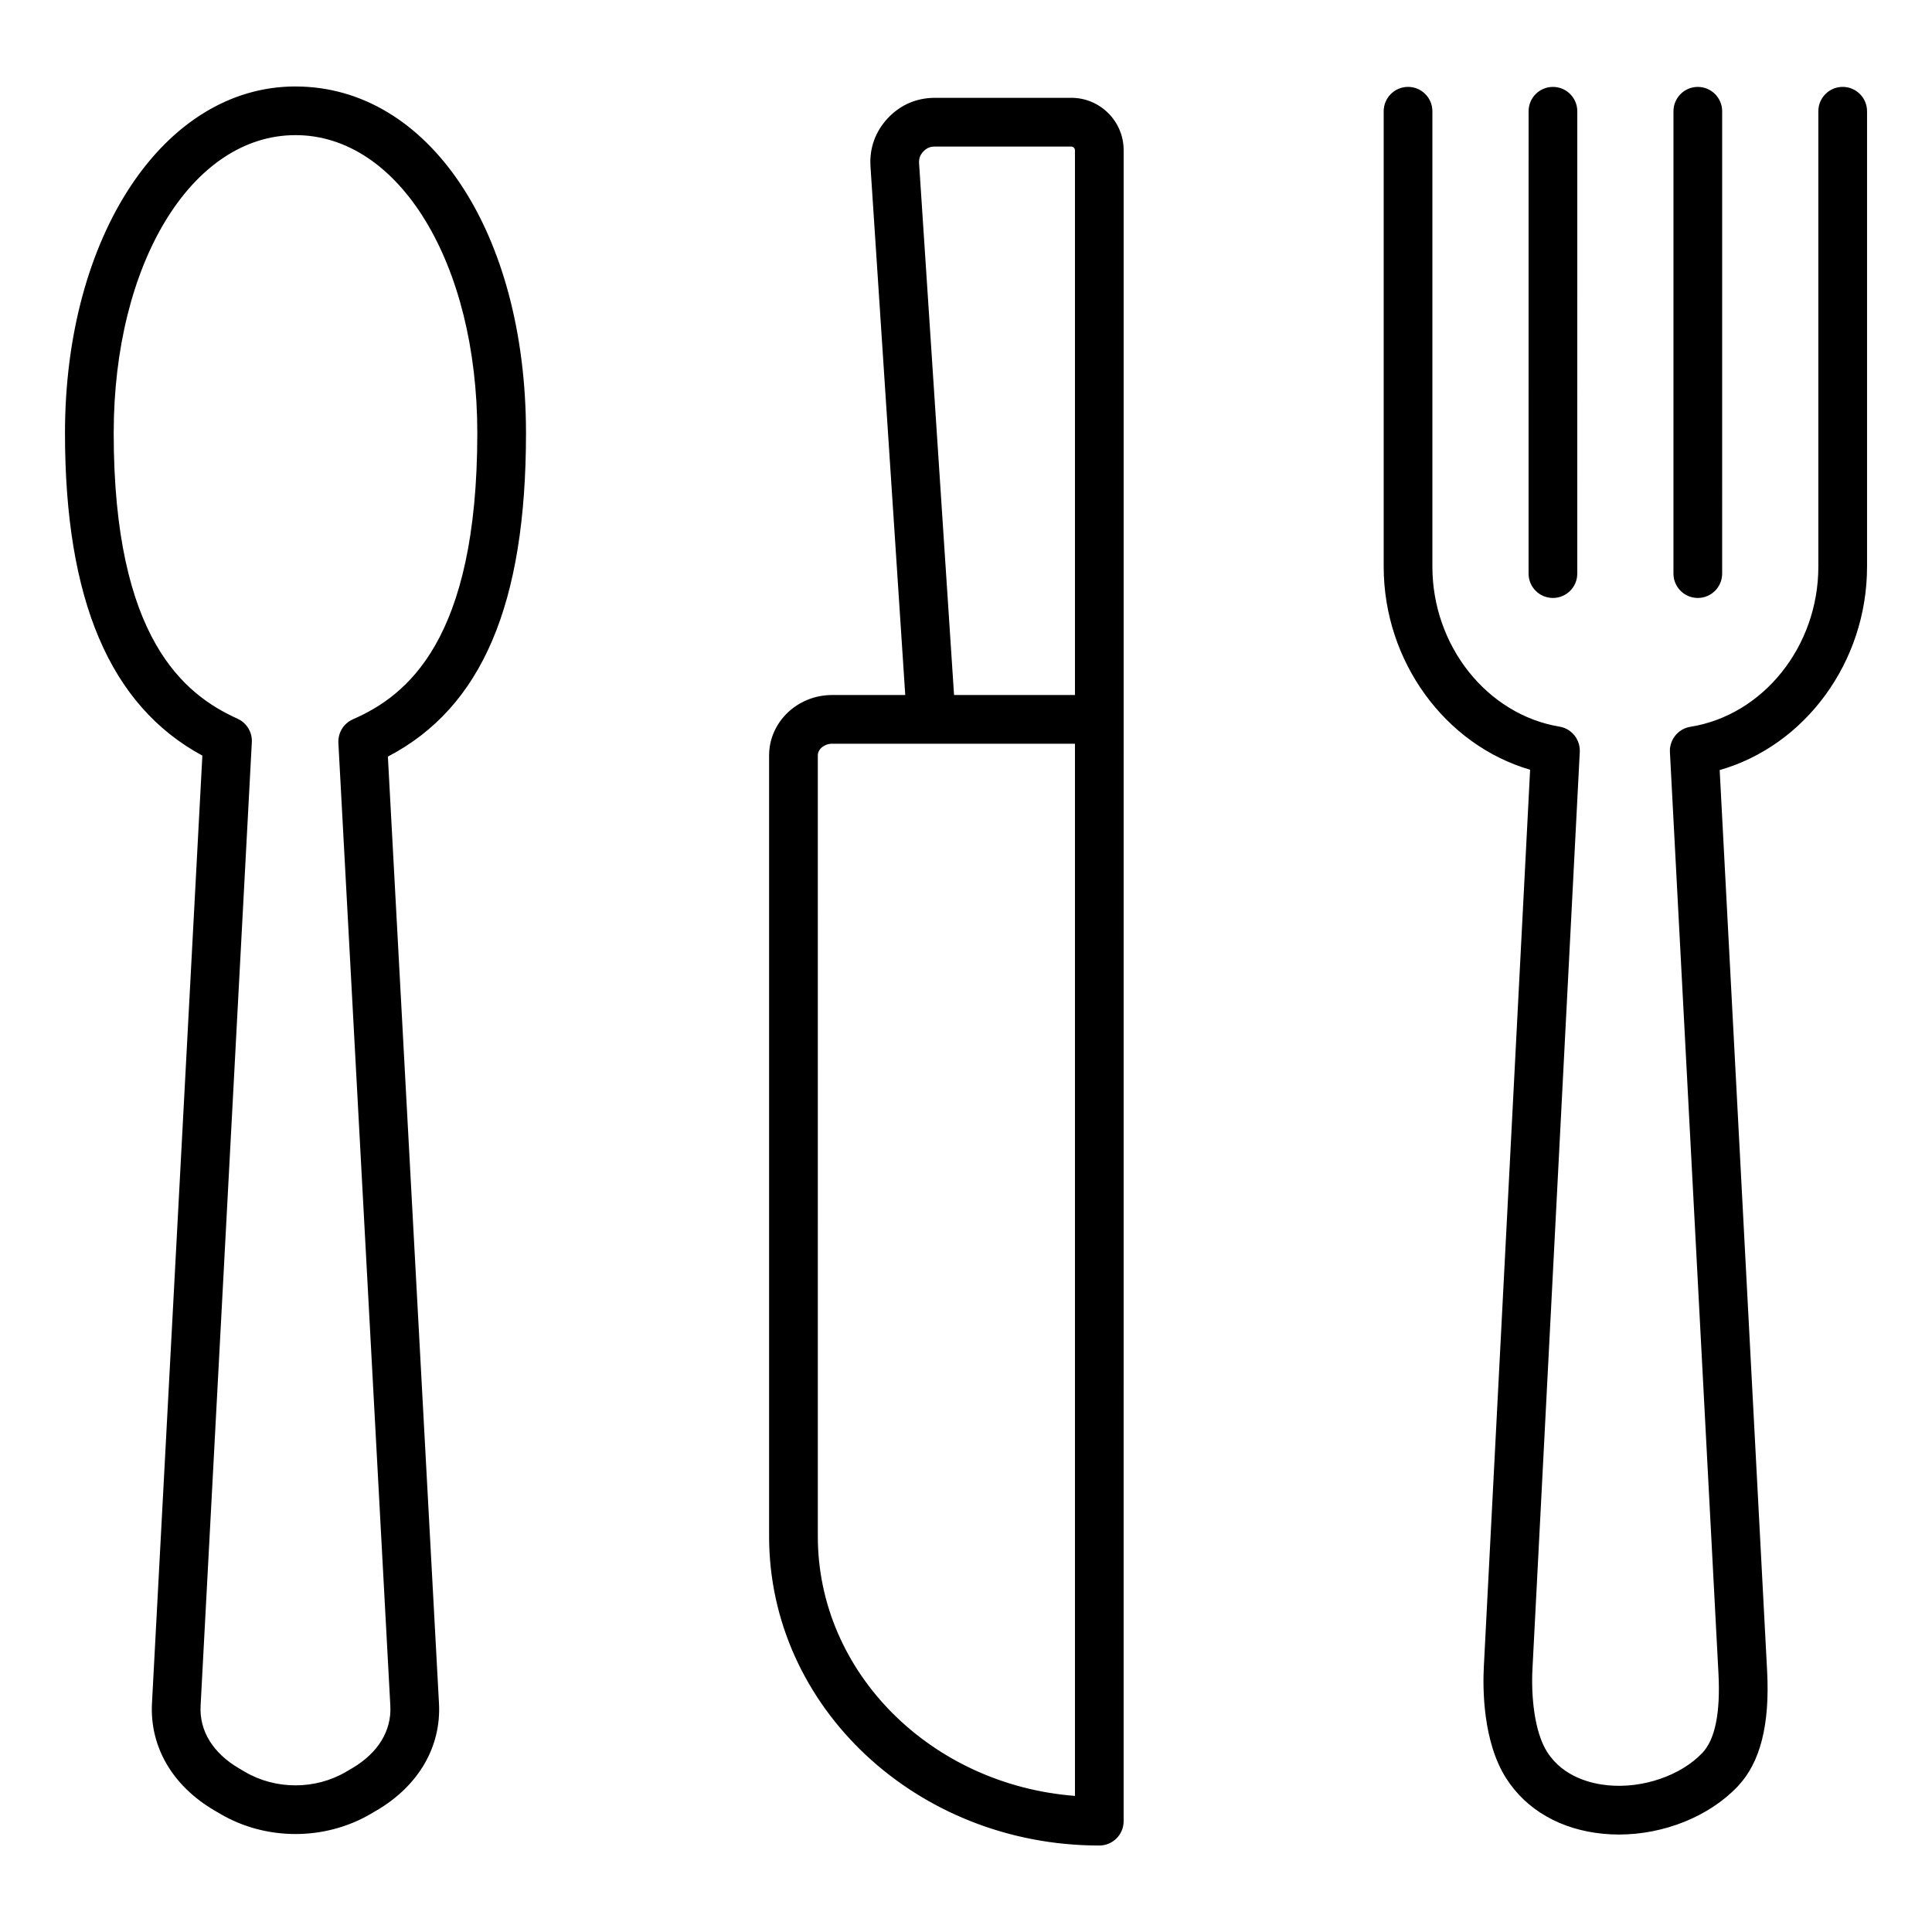 <?xml version="1.0" encoding="UTF-8"?>
<!-- Uploaded to: ICON Repo, www.iconrepo.com, Generator: ICON Repo Mixer Tools -->
<svg fill="#000000" width="800px" height="800px" version="1.1" viewBox="144 144 512 512" xmlns="http://www.w3.org/2000/svg">
 <path d="m427.9 169.93h-36.168c-4.848 0-9.156 1.867-12.465 5.406-3.305 3.531-4.891 7.949-4.578 12.801l9.211 140.05h-19.387c-9.203 0-16.695 7.184-16.695 16.012v206.99c0 45.152 39.129 81.895 87.504 81.895 3.562 0 6.453-2.891 6.453-6.453l0.004-292v-150.82c0.008-7.656-6.223-13.891-13.879-13.891zm-40.332 17.363c-0.082-1.27 0.25-2.211 1.117-3.133 0.867-0.922 1.773-1.316 3.043-1.316h36.168c0.531 0 0.98 0.453 0.98 0.98v144.36h-32.043zm41.309 432.64c-38.102-2.922-68.145-32.645-68.145-68.75l-0.004-206.98c0-1.684 1.73-3.106 3.785-3.106h64.363zm-206.57-453.02c-34.824 0-61.086 39.496-61.086 91.867 0 44.199 11.918 72.223 36.406 85.465l-13.352 251.14c-0.609 11.504 5.398 21.844 16.5 28.371l1.594 0.934c6.055 3.559 13 5.344 19.941 5.344 6.941 0 13.883-1.785 19.938-5.336l1.602-0.938c11.098-6.527 17.109-16.871 16.484-28.375l-13.539-250.88c24.945-13.027 36.602-40.43 36.602-85.711-0.004-53.238-25.699-91.875-61.09-91.875zm15.23 167.71c-2.473 1.074-4.004 3.574-3.863 6.262l13.77 255.18c0.355 6.613-3.25 12.492-10.141 16.547l-1.602 0.938c-8.141 4.781-18.66 4.785-26.812-0.004l-1.586-0.934c-6.894-4.051-10.496-9.934-10.145-16.551l13.578-255.37c0.141-2.656-1.363-5.129-3.789-6.223-14.086-6.375-32.816-21.152-32.816-75.695 0-45.016 20.707-78.961 48.176-78.961s48.184 33.945 48.184 78.961c-0.008 55.086-18.809 69.664-32.953 75.844zm401.25-161.14v120.7c0 25.285-16.438 47.438-39.055 53.891l12.57 238.68c0.754 14.297-1.785 24.312-7.766 30.633-7.551 7.981-19.574 12.785-31.508 12.785-1.379 0-2.762-0.066-4.129-0.199-11.242-1.07-20.383-6.297-25.754-14.719-6.207-9.734-6.207-23.898-5.914-29.535l12.266-237.73c-22.477-6.555-38.805-28.68-38.805-53.812v-120.7c0-3.562 2.891-6.453 6.453-6.453s6.453 2.891 6.453 6.453v120.7c0 20.965 14.48 39.188 33.676 42.387 2.969 0.492 5.121 2.949 5.363 5.816 0.027 0.246 0.043 0.523 0.02 0.883l-12.543 243.11c-0.363 7.07 0.477 16.547 3.91 21.938 4.293 6.738 11.93 8.418 16.094 8.812 9.242 0.891 19.332-2.578 25.039-8.605 3.375-3.562 4.801-10.652 4.25-21.082l-12.859-244.07v-0.051c-0.035-0.703 0-1.172 0.102-1.48 0.473-2.625 2.551-4.781 5.328-5.227 19.328-3.098 33.902-21.34 33.902-42.43v-120.7c0-3.562 2.891-6.453 6.453-6.453 3.559 0 6.453 2.891 6.453 6.453zm-89.699 122.53c0 3.57 2.891 6.453 6.453 6.453s6.453-2.887 6.453-6.453l0.004-122.53c0-3.562-2.891-6.453-6.453-6.453s-6.453 2.891-6.453 6.453zm38.395 0c0 3.57 2.891 6.453 6.453 6.453s6.453-2.887 6.453-6.453l0.004-122.53c0-3.562-2.891-6.453-6.453-6.453s-6.453 2.891-6.453 6.453z" fill-rule="evenodd"/>
</svg>
